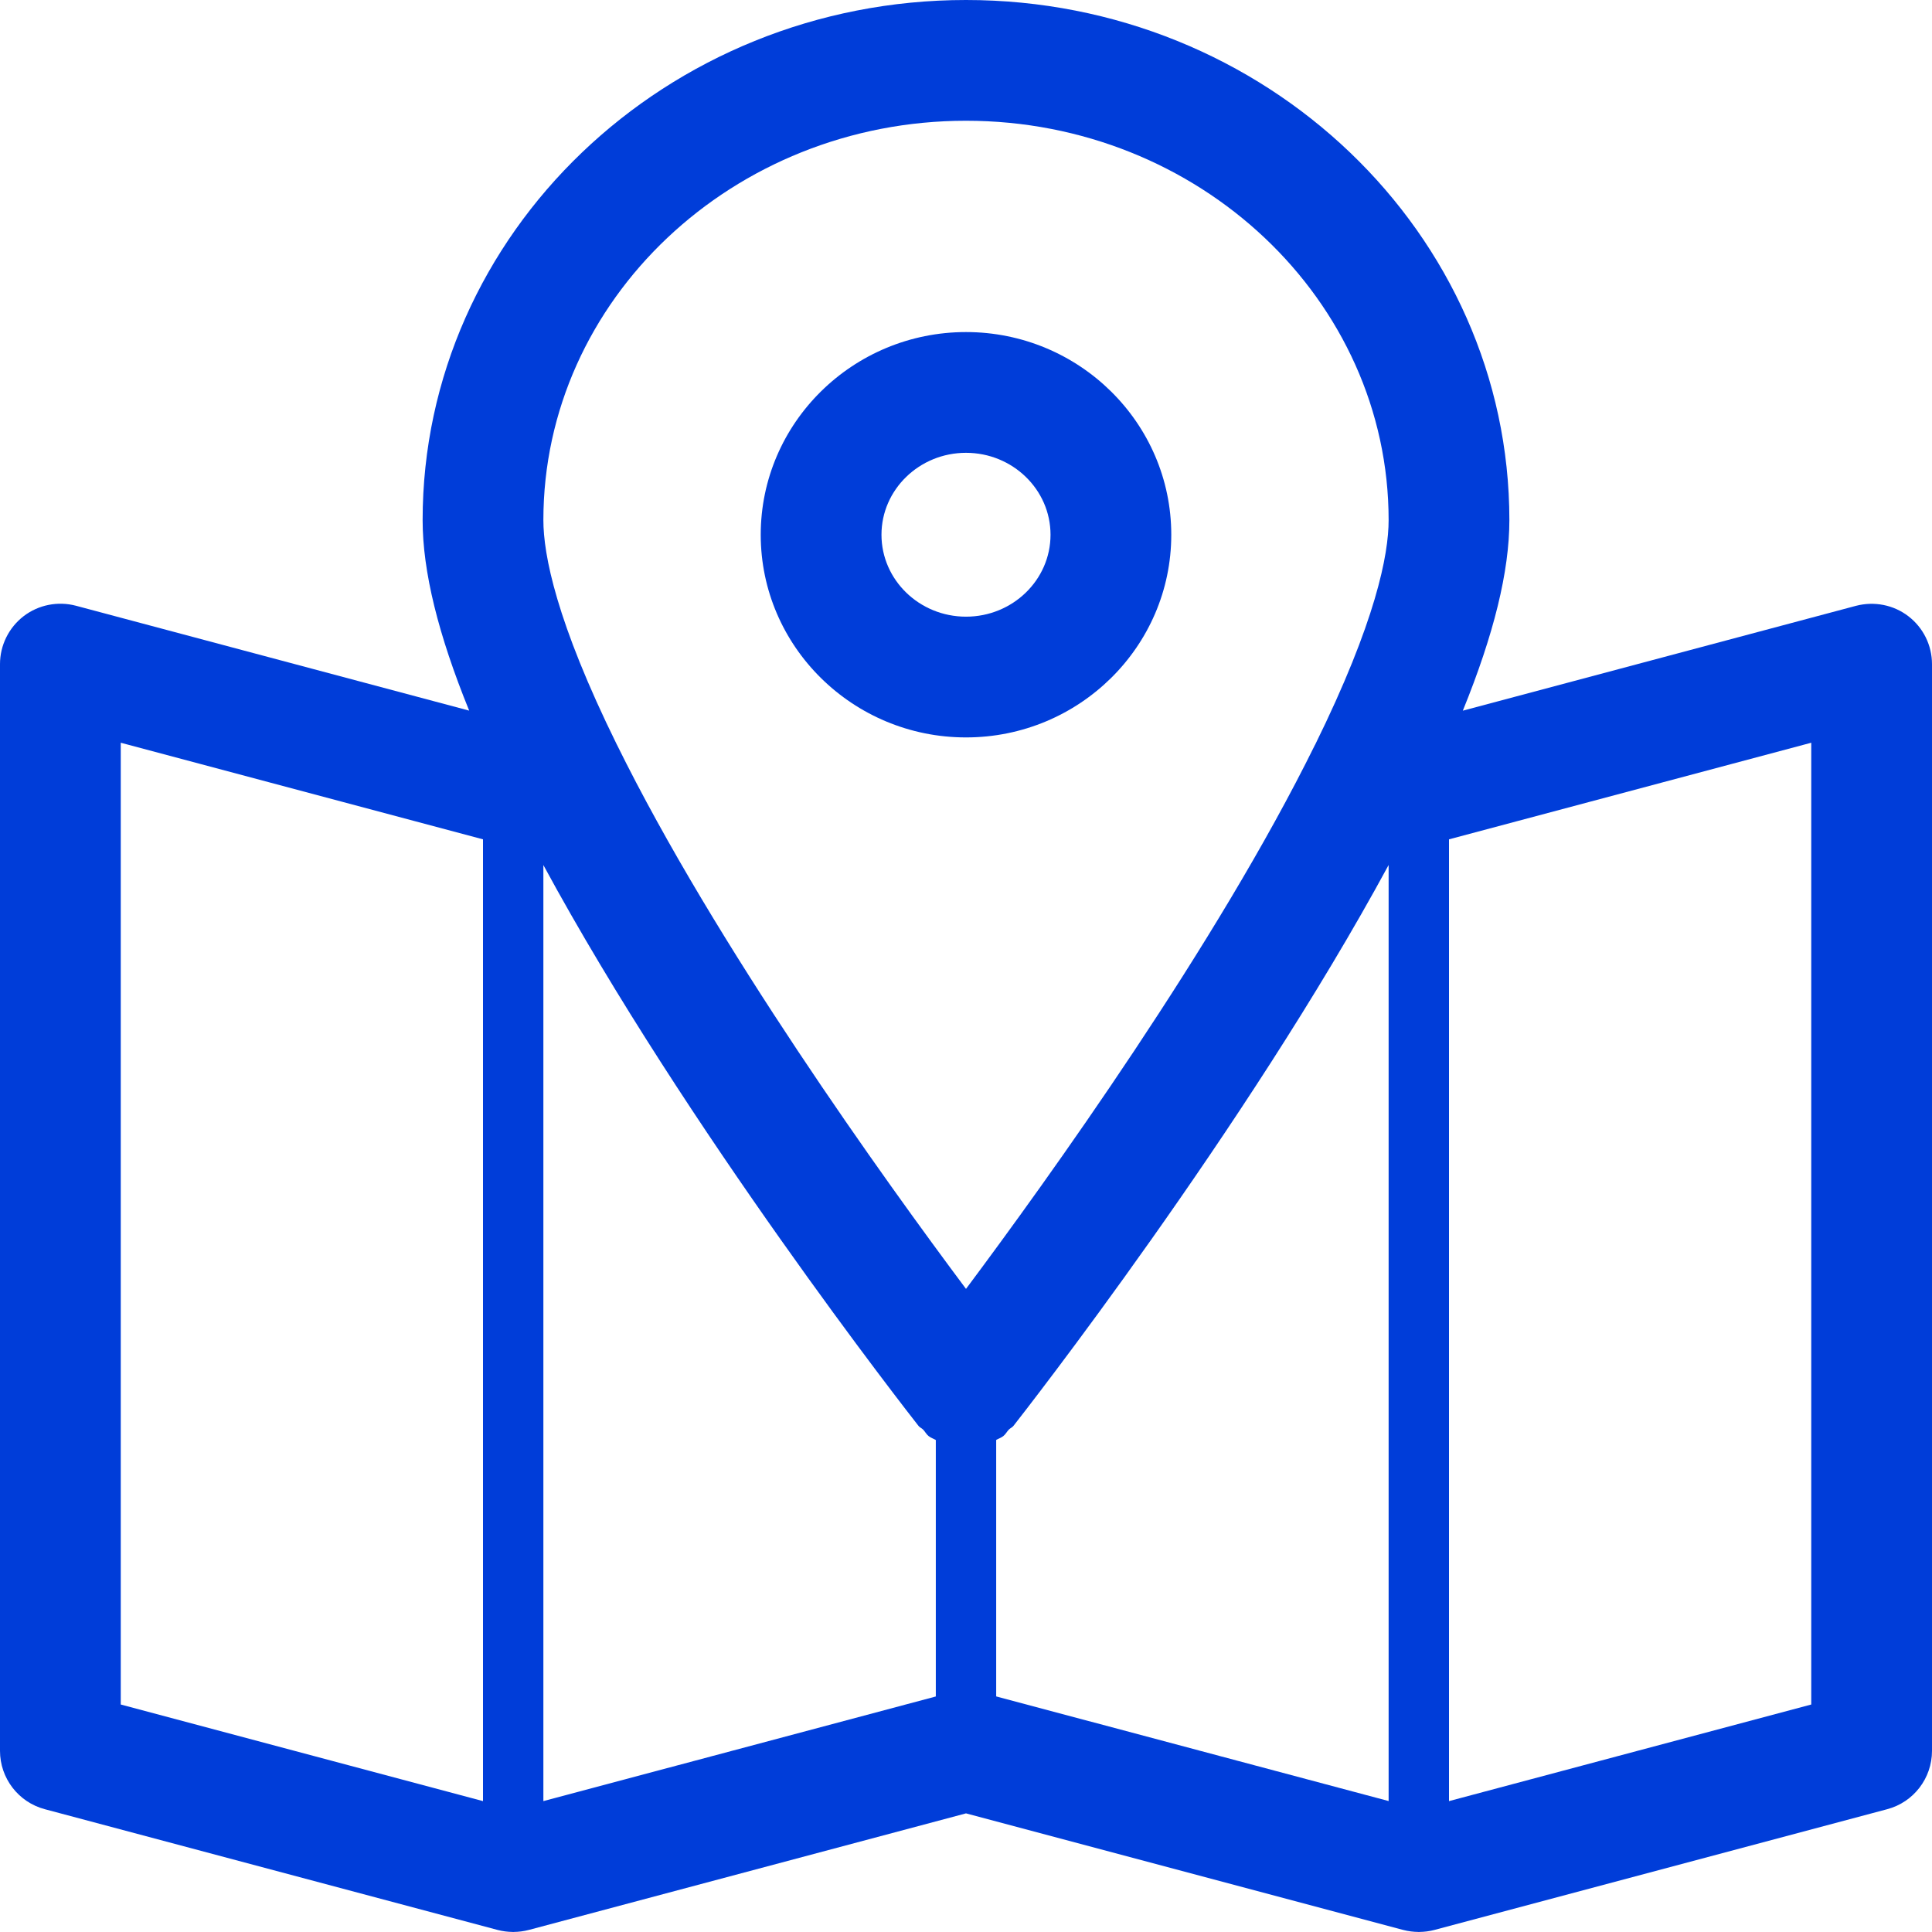 <?xml version="1.0" encoding="UTF-8"?> <svg xmlns="http://www.w3.org/2000/svg" width="512" height="512" viewBox="0 0 512 512" fill="none"><g clip-path="url(#clip0_2049_64)"><path d="M505.744 163.312C501.808 160.288 496.704 159.296 491.872 160.544L387.664 188.336C395.888 168.112 400 151.424 400 137.84C400 61.84 335.408 0 256 0C176.592 0 112 61.84 112 137.84C112 151.424 116.112 168.112 124.336 188.32L20.128 160.528C15.328 159.264 10.208 160.272 6.256 163.296C2.32 166.336 0 171.024 0 176V464C0 471.248 4.88 477.6 11.872 479.456L131.872 511.456C133.216 511.808 134.544 511.968 135.856 511.984C135.904 511.984 135.936 512 135.984 512H136H136.016C136.064 512 136.096 511.984 136.144 511.984C137.472 511.968 138.8 511.808 140.128 511.456L256 480.56L371.872 511.456C373.216 511.808 374.544 511.968 375.856 511.984C375.904 511.984 375.936 512 375.984 512H376H376.016C376.064 512 376.096 511.984 376.144 511.984C377.472 511.968 378.8 511.808 380.128 511.456L500.128 479.456C507.12 477.6 512 471.248 512 464V176C512 171.024 509.68 166.336 505.744 163.312ZM128 477.312L32 451.712V196.832L128 222.432V477.312ZM248 449.584L144 477.312V229.248C181.92 299.28 240.736 374.464 243.424 377.888C243.76 378.32 244.288 378.48 244.656 378.88C245.184 379.424 245.488 380.112 246.112 380.592C246.704 381.056 247.376 381.248 248 381.616V449.584ZM368 477.296L264 449.568V381.6C264.624 381.232 265.312 381.04 265.888 380.576C266.496 380.096 266.816 379.424 267.344 378.864C267.712 378.48 268.24 378.304 268.576 377.872C271.264 374.448 330.08 299.264 368 229.232V477.296ZM348.512 197.376C348.512 197.392 348.496 197.392 348.48 197.408C322.416 250.32 277.696 312.528 256 341.568C234.304 312.528 189.6 250.368 163.52 197.408C163.52 197.392 163.504 197.376 163.488 197.36C147.392 164.704 144 146.96 144 137.84C144 79.488 194.256 32 256 32C317.744 32 368 79.488 368 137.84C368 146.96 364.608 164.704 348.512 197.376ZM480 451.712L384 477.312V222.432L480 196.832V451.712Z" fill="#003DD9"></path><path d="M256 88C226 88 201.6 112.096 201.6 141.712C201.6 171.328 226 195.424 256 195.424C286 195.424 310.4 171.328 310.4 141.712C310.4 112.096 286 88 256 88ZM256 163.424C243.648 163.424 233.6 153.68 233.6 141.712C233.6 129.744 243.648 120 256 120C268.352 120 278.4 129.744 278.4 141.712C278.4 153.696 268.352 163.424 256 163.424Z" fill="#003DD9"></path></g><defs><clipPath id="clip0_2049_64"><rect width="512" height="512" fill="white"></rect></clipPath></defs></svg> 